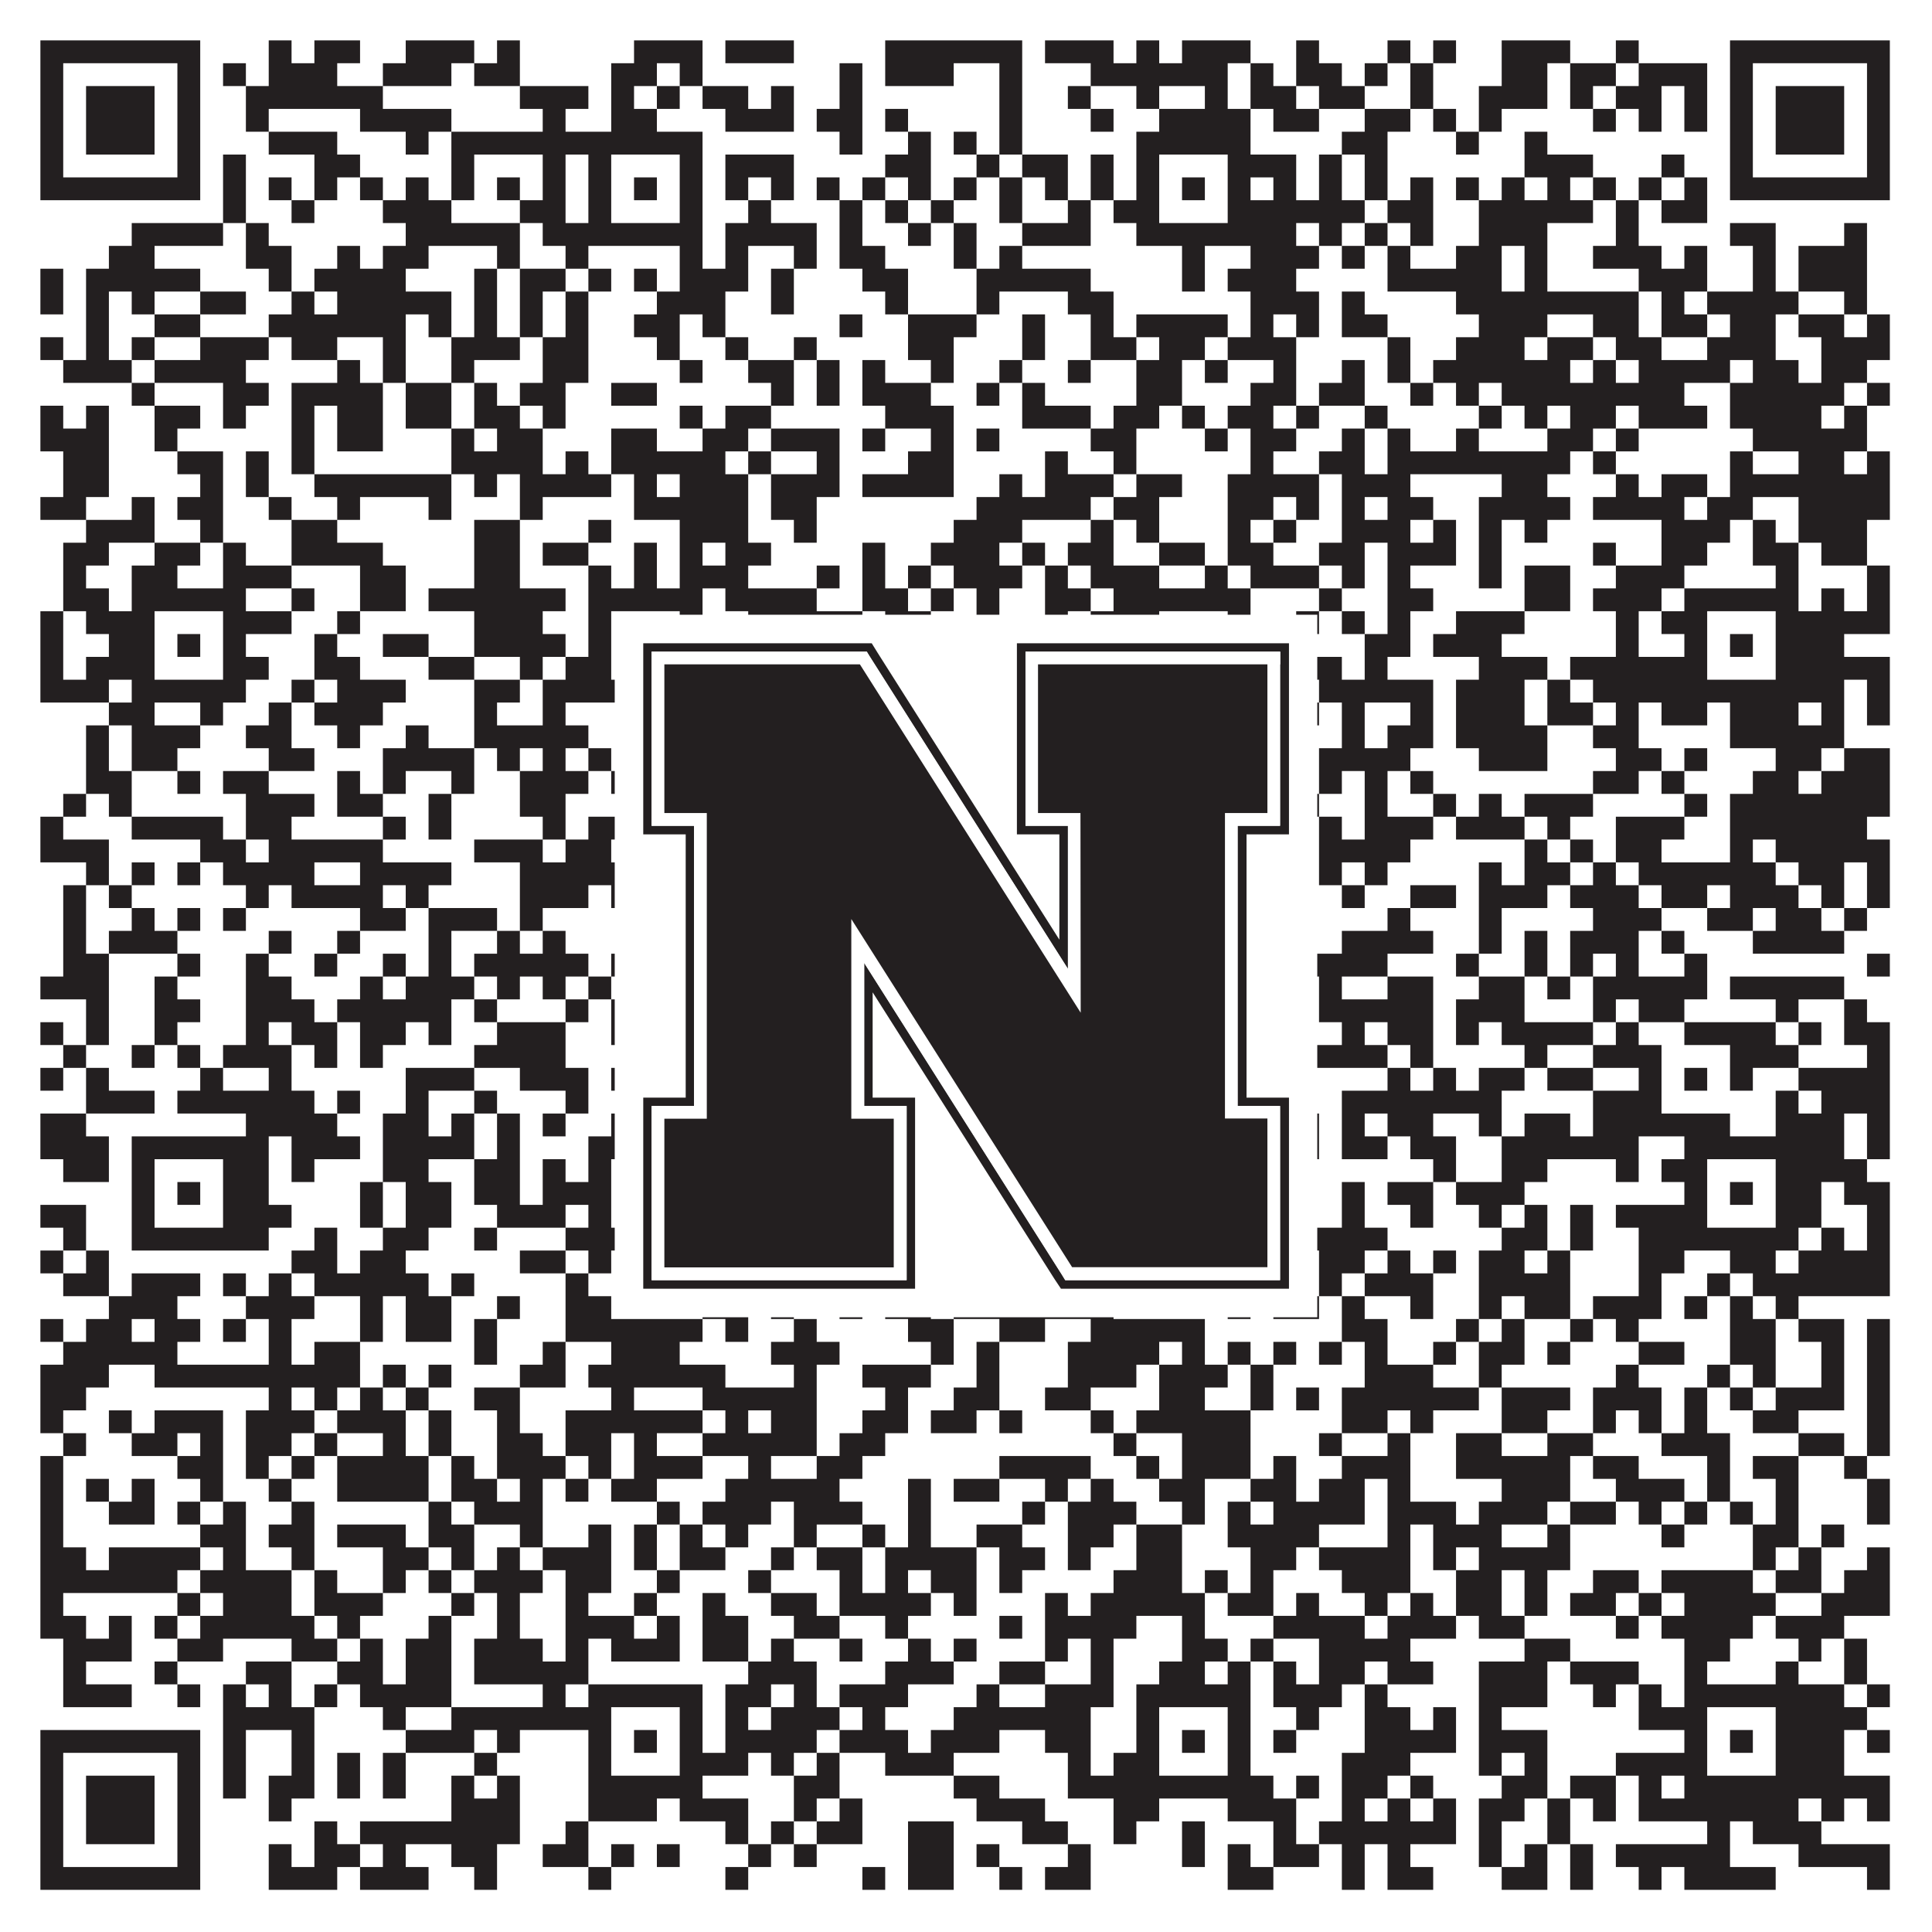 <?xml version="1.0"?>
<svg xmlns="http://www.w3.org/2000/svg" xmlns:xlink="http://www.w3.org/1999/xlink" version="1.1" width="1100px" height="1100px" viewBox="0 0 1100 1100"><rect x="0" y="0" width="1100" height="1100" fill="#ffffff" fill-opacity="1"/><path fill="#231f20" fill-opacity="1" d="M23,23L114,23L114,36L23,36ZM153,23L166,23L166,36L153,36ZM179,23L205,23L205,36L179,36ZM231,23L270,23L270,36L231,36ZM283,23L296,23L296,36L283,36ZM361,23L400,23L400,36L361,36ZM413,23L452,23L452,36L413,36ZM504,23L582,23L582,36L504,36ZM595,23L634,23L634,36L595,36ZM647,23L660,23L660,36L647,36ZM673,23L712,23L712,36L673,36ZM738,23L751,23L751,36L738,36ZM790,23L803,23L803,36L790,36ZM816,23L829,23L829,36L816,36ZM855,23L894,23L894,36L855,36ZM920,23L933,23L933,36L920,36ZM985,23L1076,23L1076,36L985,36ZM23,36L36,36L36,49L23,49ZM101,36L114,36L114,49L101,49ZM127,36L140,36L140,49L127,49ZM153,36L192,36L192,49L153,49ZM218,36L257,36L257,49L218,49ZM270,36L296,36L296,49L270,49ZM348,36L374,36L374,49L348,49ZM387,36L400,36L400,49L387,49ZM478,36L491,36L491,49L478,49ZM504,36L543,36L543,49L504,49ZM569,36L582,36L582,49L569,49ZM621,36L699,36L699,49L621,49ZM712,36L725,36L725,49L712,49ZM738,36L764,36L764,49L738,49ZM777,36L790,36L790,49L777,49ZM803,36L816,36L816,49L803,49ZM855,36L881,36L881,49L855,49ZM894,36L920,36L920,49L894,49ZM933,36L972,36L972,49L933,49ZM985,36L998,36L998,49L985,49ZM1063,36L1076,36L1076,49L1063,49ZM23,49L36,49L36,62L23,62ZM49,49L88,49L88,62L49,62ZM101,49L114,49L114,62L101,62ZM140,49L218,49L218,62L140,62ZM296,49L335,49L335,62L296,62ZM348,49L361,49L361,62L348,62ZM374,49L387,49L387,62L374,62ZM400,49L426,49L426,62L400,62ZM439,49L452,49L452,62L439,62ZM478,49L491,49L491,62L478,62ZM569,49L582,49L582,62L569,62ZM608,49L621,49L621,62L608,62ZM647,49L660,49L660,62L647,62ZM686,49L699,49L699,62L686,62ZM712,49L738,49L738,62L712,62ZM751,49L777,49L777,62L751,62ZM803,49L816,49L816,62L803,62ZM842,49L881,49L881,62L842,62ZM894,49L907,49L907,62L894,62ZM920,49L946,49L946,62L920,62ZM959,49L972,49L972,62L959,62ZM985,49L998,49L998,62L985,62ZM1011,49L1050,49L1050,62L1011,62ZM1063,49L1076,49L1076,62L1063,62ZM23,62L36,62L36,75L23,75ZM49,62L88,62L88,75L49,75ZM101,62L114,62L114,75L101,75ZM140,62L153,62L153,75L140,75ZM205,62L257,62L257,75L205,75ZM309,62L322,62L322,75L309,75ZM348,62L374,62L374,75L348,75ZM413,62L452,62L452,75L413,75ZM465,62L491,62L491,75L465,75ZM504,62L517,62L517,75L504,75ZM569,62L582,62L582,75L569,75ZM621,62L634,62L634,75L621,75ZM660,62L712,62L712,75L660,75ZM725,62L751,62L751,75L725,75ZM777,62L803,62L803,75L777,75ZM816,62L829,62L829,75L816,75ZM842,62L855,62L855,75L842,75ZM907,62L920,62L920,75L907,75ZM933,62L946,62L946,75L933,75ZM959,62L972,62L972,75L959,75ZM985,62L998,62L998,75L985,75ZM1011,62L1050,62L1050,75L1011,75ZM1063,62L1076,62L1076,75L1063,75ZM23,75L36,75L36,88L23,88ZM49,75L88,75L88,88L49,88ZM101,75L114,75L114,88L101,88ZM153,75L192,75L192,88L153,88ZM231,75L244,75L244,88L231,88ZM257,75L400,75L400,88L257,88ZM478,75L491,75L491,88L478,88ZM517,75L530,75L530,88L517,88ZM543,75L556,75L556,88L543,88ZM569,75L582,75L582,88L569,88ZM647,75L712,75L712,88L647,88ZM764,75L790,75L790,88L764,88ZM829,75L842,75L842,88L829,88ZM868,75L881,75L881,88L868,88ZM985,75L998,75L998,88L985,88ZM1011,75L1050,75L1050,88L1011,88ZM1063,75L1076,75L1076,88L1063,88ZM23,88L36,88L36,101L23,101ZM101,88L114,88L114,101L101,101ZM127,88L140,88L140,101L127,101ZM179,88L205,88L205,101L179,101ZM257,88L270,88L270,101L257,101ZM309,88L322,88L322,101L309,101ZM335,88L348,88L348,101L335,101ZM387,88L400,88L400,101L387,101ZM413,88L452,88L452,101L413,101ZM504,88L530,88L530,101L504,101ZM556,88L569,88L569,101L556,101ZM582,88L608,88L608,101L582,101ZM621,88L634,88L634,101L621,101ZM647,88L660,88L660,101L647,101ZM699,88L738,88L738,101L699,101ZM751,88L764,88L764,101L751,101ZM777,88L790,88L790,101L777,101ZM868,88L907,88L907,101L868,101ZM946,88L959,88L959,101L946,101ZM985,88L998,88L998,101L985,101ZM1063,88L1076,88L1076,101L1063,101ZM23,101L114,101L114,114L23,114ZM127,101L140,101L140,114L127,114ZM153,101L166,101L166,114L153,114ZM179,101L192,101L192,114L179,114ZM205,101L218,101L218,114L205,114ZM231,101L244,101L244,114L231,114ZM257,101L270,101L270,114L257,114ZM283,101L296,101L296,114L283,114ZM309,101L322,101L322,114L309,114ZM335,101L348,101L348,114L335,114ZM361,101L374,101L374,114L361,114ZM387,101L400,101L400,114L387,114ZM413,101L426,101L426,114L413,114ZM439,101L452,101L452,114L439,114ZM465,101L478,101L478,114L465,114ZM491,101L504,101L504,114L491,114ZM517,101L530,101L530,114L517,114ZM543,101L556,101L556,114L543,114ZM569,101L582,101L582,114L569,114ZM595,101L608,101L608,114L595,114ZM621,101L634,101L634,114L621,114ZM647,101L660,101L660,114L647,114ZM673,101L686,101L686,114L673,114ZM699,101L712,101L712,114L699,114ZM725,101L738,101L738,114L725,114ZM751,101L764,101L764,114L751,114ZM777,101L790,101L790,114L777,114ZM803,101L816,101L816,114L803,114ZM829,101L842,101L842,114L829,114ZM855,101L868,101L868,114L855,114ZM881,101L894,101L894,114L881,114ZM907,101L920,101L920,114L907,114ZM933,101L946,101L946,114L933,114ZM959,101L972,101L972,114L959,114ZM985,101L1076,101L1076,114L985,114ZM127,114L140,114L140,127L127,127ZM166,114L179,114L179,127L166,127ZM218,114L257,114L257,127L218,127ZM296,114L322,114L322,127L296,127ZM335,114L348,114L348,127L335,127ZM387,114L400,114L400,127L387,127ZM426,114L439,114L439,127L426,127ZM478,114L491,114L491,127L478,127ZM504,114L517,114L517,127L504,127ZM530,114L543,114L543,127L530,127ZM569,114L582,114L582,127L569,127ZM608,114L621,114L621,127L608,127ZM634,114L660,114L660,127L634,127ZM699,114L777,114L777,127L699,127ZM790,114L816,114L816,127L790,127ZM842,114L907,114L907,127L842,127ZM920,114L933,114L933,127L920,127ZM946,114L972,114L972,127L946,127ZM75,127L127,127L127,140L75,140ZM140,127L153,127L153,140L140,140ZM231,127L296,127L296,140L231,140ZM309,127L400,127L400,140L309,140ZM413,127L465,127L465,140L413,140ZM478,127L491,127L491,140L478,140ZM517,127L530,127L530,140L517,140ZM543,127L556,127L556,140L543,140ZM582,127L621,127L621,140L582,140ZM647,127L738,127L738,140L647,140ZM751,127L764,127L764,140L751,140ZM777,127L790,127L790,140L777,140ZM803,127L816,127L816,140L803,140ZM842,127L881,127L881,140L842,140ZM920,127L933,127L933,140L920,140ZM985,127L1011,127L1011,140L985,140ZM1050,127L1063,127L1063,140L1050,140ZM62,140L88,140L88,153L62,153ZM140,140L166,140L166,153L140,153ZM192,140L205,140L205,153L192,153ZM218,140L244,140L244,153L218,153ZM283,140L296,140L296,153L283,153ZM322,140L335,140L335,153L322,153ZM387,140L400,140L400,153L387,153ZM413,140L426,140L426,153L413,153ZM452,140L465,140L465,153L452,153ZM478,140L504,140L504,153L478,153ZM543,140L556,140L556,153L543,153ZM569,140L582,140L582,153L569,153ZM673,140L686,140L686,153L673,153ZM712,140L751,140L751,153L712,153ZM764,140L777,140L777,153L764,153ZM790,140L803,140L803,153L790,153ZM829,140L855,140L855,153L829,153ZM868,140L881,140L881,153L868,153ZM907,140L946,140L946,153L907,153ZM959,140L972,140L972,153L959,153ZM998,140L1011,140L1011,153L998,153ZM1024,140L1063,140L1063,153L1024,153ZM23,153L36,153L36,166L23,166ZM49,153L114,153L114,166L49,166ZM153,153L166,153L166,166L153,166ZM179,153L231,153L231,166L179,166ZM270,153L283,153L283,166L270,166ZM296,153L322,153L322,166L296,166ZM335,153L348,153L348,166L335,166ZM361,153L374,153L374,166L361,166ZM387,153L426,153L426,166L387,166ZM439,153L452,153L452,166L439,166ZM491,153L517,153L517,166L491,166ZM556,153L621,153L621,166L556,166ZM673,153L686,153L686,166L673,166ZM699,153L738,153L738,166L699,166ZM790,153L855,153L855,166L790,166ZM868,153L881,153L881,166L868,166ZM933,153L972,153L972,166L933,166ZM998,153L1011,153L1011,166L998,166ZM1024,153L1063,153L1063,166L1024,166ZM23,166L36,166L36,179L23,179ZM49,166L62,166L62,179L49,179ZM75,166L88,166L88,179L75,179ZM114,166L140,166L140,179L114,179ZM166,166L179,166L179,179L166,179ZM192,166L257,166L257,179L192,179ZM270,166L283,166L283,179L270,179ZM296,166L309,166L309,179L296,179ZM322,166L335,166L335,179L322,179ZM374,166L413,166L413,179L374,179ZM439,166L452,166L452,179L439,179ZM504,166L517,166L517,179L504,179ZM556,166L569,166L569,179L556,179ZM608,166L634,166L634,179L608,179ZM712,166L751,166L751,179L712,179ZM764,166L777,166L777,179L764,179ZM829,166L933,166L933,179L829,179ZM946,166L959,166L959,179L946,179ZM972,166L1024,166L1024,179L972,179ZM1050,166L1063,166L1063,179L1050,179ZM49,179L62,179L62,192L49,192ZM88,179L114,179L114,192L88,192ZM153,179L231,179L231,192L153,192ZM244,179L257,179L257,192L244,192ZM270,179L283,179L283,192L270,192ZM296,179L309,179L309,192L296,192ZM322,179L335,179L335,192L322,192ZM361,179L387,179L387,192L361,192ZM400,179L413,179L413,192L400,192ZM478,179L491,179L491,192L478,192ZM517,179L556,179L556,192L517,192ZM582,179L595,179L595,192L582,192ZM621,179L634,179L634,192L621,192ZM647,179L699,179L699,192L647,192ZM712,179L725,179L725,192L712,192ZM738,179L751,179L751,192L738,192ZM764,179L790,179L790,192L764,192ZM842,179L881,179L881,192L842,192ZM907,179L933,179L933,192L907,192ZM946,179L972,179L972,192L946,192ZM985,179L1011,179L1011,192L985,192ZM1024,179L1050,179L1050,192L1024,192ZM1063,179L1076,179L1076,192L1063,192ZM23,192L36,192L36,205L23,205ZM49,192L62,192L62,205L49,205ZM75,192L88,192L88,205L75,205ZM114,192L153,192L153,205L114,205ZM166,192L192,192L192,205L166,205ZM218,192L231,192L231,205L218,205ZM257,192L296,192L296,205L257,205ZM309,192L335,192L335,205L309,205ZM374,192L387,192L387,205L374,205ZM413,192L426,192L426,205L413,205ZM452,192L465,192L465,205L452,205ZM517,192L543,192L543,205L517,205ZM582,192L595,192L595,205L582,205ZM621,192L647,192L647,205L621,205ZM660,192L686,192L686,205L660,205ZM699,192L738,192L738,205L699,205ZM790,192L803,192L803,205L790,205ZM829,192L868,192L868,205L829,205ZM881,192L907,192L907,205L881,205ZM920,192L946,192L946,205L920,205ZM972,192L1011,192L1011,205L972,205ZM1037,192L1076,192L1076,205L1037,205ZM36,205L75,205L75,218L36,218ZM88,205L140,205L140,218L88,218ZM192,205L205,205L205,218L192,218ZM218,205L231,205L231,218L218,218ZM257,205L270,205L270,218L257,218ZM309,205L335,205L335,218L309,218ZM387,205L400,205L400,218L387,218ZM426,205L452,205L452,218L426,218ZM465,205L478,205L478,218L465,218ZM491,205L504,205L504,218L491,218ZM530,205L543,205L543,218L530,218ZM569,205L582,205L582,218L569,218ZM608,205L621,205L621,218L608,218ZM647,205L673,205L673,218L647,218ZM686,205L699,205L699,218L686,218ZM725,205L738,205L738,218L725,218ZM764,205L777,205L777,218L764,218ZM790,205L803,205L803,218L790,218ZM816,205L894,205L894,218L816,218ZM907,205L920,205L920,218L907,218ZM933,205L985,205L985,218L933,218ZM998,205L1024,205L1024,218L998,218ZM1037,205L1063,205L1063,218L1037,218ZM75,218L88,218L88,231L75,231ZM127,218L153,218L153,231L127,231ZM166,218L218,218L218,231L166,231ZM231,218L257,218L257,231L231,231ZM270,218L283,218L283,231L270,231ZM296,218L322,218L322,231L296,231ZM348,218L374,218L374,231L348,231ZM439,218L452,218L452,231L439,231ZM465,218L478,218L478,231L465,231ZM491,218L530,218L530,231L491,231ZM556,218L569,218L569,231L556,231ZM582,218L595,218L595,231L582,231ZM647,218L673,218L673,231L647,231ZM712,218L738,218L738,231L712,231ZM751,218L777,218L777,231L751,231ZM803,218L816,218L816,231L803,231ZM829,218L842,218L842,231L829,231ZM855,218L959,218L959,231L855,231ZM985,218L1050,218L1050,231L985,231ZM1063,218L1076,218L1076,231L1063,231ZM23,231L36,231L36,244L23,244ZM49,231L62,231L62,244L49,244ZM88,231L114,231L114,244L88,244ZM127,231L140,231L140,244L127,244ZM166,231L179,231L179,244L166,244ZM192,231L218,231L218,244L192,244ZM231,231L257,231L257,244L231,244ZM270,231L296,231L296,244L270,244ZM309,231L322,231L322,244L309,244ZM387,231L400,231L400,244L387,244ZM413,231L439,231L439,244L413,244ZM504,231L543,231L543,244L504,244ZM582,231L621,231L621,244L582,244ZM634,231L660,231L660,244L634,244ZM673,231L686,231L686,244L673,244ZM699,231L725,231L725,244L699,244ZM738,231L751,231L751,244L738,244ZM777,231L790,231L790,244L777,244ZM842,231L855,231L855,244L842,244ZM868,231L881,231L881,244L868,244ZM894,231L920,231L920,244L894,244ZM933,231L972,231L972,244L933,244ZM985,231L1037,231L1037,244L985,244ZM1050,231L1063,231L1063,244L1050,244ZM23,244L62,244L62,257L23,257ZM88,244L101,244L101,257L88,257ZM166,244L179,244L179,257L166,257ZM192,244L218,244L218,257L192,257ZM257,244L270,244L270,257L257,257ZM283,244L309,244L309,257L283,257ZM348,244L374,244L374,257L348,257ZM400,244L426,244L426,257L400,257ZM439,244L478,244L478,257L439,257ZM491,244L504,244L504,257L491,257ZM530,244L543,244L543,257L530,257ZM556,244L569,244L569,257L556,257ZM621,244L647,244L647,257L621,257ZM686,244L699,244L699,257L686,257ZM712,244L738,244L738,257L712,257ZM764,244L777,244L777,257L764,257ZM790,244L803,244L803,257L790,257ZM829,244L842,244L842,257L829,257ZM881,244L907,244L907,257L881,257ZM920,244L933,244L933,257L920,257ZM998,244L1063,244L1063,257L998,257ZM36,257L62,257L62,270L36,270ZM101,257L127,257L127,270L101,270ZM140,257L153,257L153,270L140,270ZM166,257L179,257L179,270L166,270ZM257,257L309,257L309,270L257,270ZM322,257L335,257L335,270L322,270ZM348,257L413,257L413,270L348,270ZM426,257L439,257L439,270L426,270ZM465,257L478,257L478,270L465,270ZM517,257L543,257L543,270L517,270ZM595,257L608,257L608,270L595,270ZM634,257L647,257L647,270L634,270ZM712,257L725,257L725,270L712,270ZM751,257L777,257L777,270L751,270ZM790,257L894,257L894,270L790,270ZM907,257L920,257L920,270L907,270ZM985,257L998,257L998,270L985,270ZM1024,257L1050,257L1050,270L1024,270ZM1063,257L1076,257L1076,270L1063,270ZM36,270L62,270L62,283L36,283ZM114,270L127,270L127,283L114,283ZM140,270L153,270L153,283L140,283ZM179,270L257,270L257,283L179,283ZM270,270L283,270L283,283L270,283ZM296,270L348,270L348,283L296,283ZM361,270L374,270L374,283L361,283ZM387,270L426,270L426,283L387,283ZM439,270L478,270L478,283L439,283ZM491,270L543,270L543,283L491,283ZM569,270L582,270L582,283L569,283ZM595,270L634,270L634,283L595,283ZM647,270L673,270L673,283L647,283ZM699,270L751,270L751,283L699,283ZM764,270L803,270L803,283L764,283ZM855,270L881,270L881,283L855,283ZM920,270L933,270L933,283L920,283ZM946,270L972,270L972,283L946,283ZM985,270L1076,270L1076,283L985,283ZM23,283L49,283L49,296L23,296ZM75,283L88,283L88,296L75,296ZM101,283L127,283L127,296L101,296ZM153,283L166,283L166,296L153,296ZM192,283L205,283L205,296L192,296ZM244,283L257,283L257,296L244,296ZM296,283L309,283L309,296L296,296ZM361,283L426,283L426,296L361,296ZM439,283L465,283L465,296L439,296ZM556,283L621,283L621,296L556,296ZM634,283L660,283L660,296L634,296ZM699,283L725,283L725,296L699,296ZM738,283L751,283L751,296L738,296ZM764,283L777,283L777,296L764,296ZM790,283L816,283L816,296L790,296ZM842,283L894,283L894,296L842,296ZM907,283L959,283L959,296L907,296ZM972,283L998,283L998,296L972,296ZM1024,283L1076,283L1076,296L1024,296ZM49,296L88,296L88,309L49,309ZM114,296L127,296L127,309L114,309ZM166,296L192,296L192,309L166,309ZM270,296L296,296L296,309L270,309ZM335,296L348,296L348,309L335,309ZM387,296L426,296L426,309L387,309ZM452,296L465,296L465,309L452,309ZM543,296L582,296L582,309L543,309ZM621,296L634,296L634,309L621,309ZM647,296L660,296L660,309L647,309ZM699,296L712,296L712,309L699,309ZM725,296L738,296L738,309L725,309ZM764,296L803,296L803,309L764,309ZM816,296L829,296L829,309L816,309ZM842,296L855,296L855,309L842,309ZM868,296L881,296L881,309L868,309ZM946,296L985,296L985,309L946,309ZM998,296L1011,296L1011,309L998,309ZM1024,296L1063,296L1063,309L1024,309ZM36,309L62,309L62,322L36,322ZM88,309L114,309L114,322L88,322ZM127,309L140,309L140,322L127,322ZM166,309L218,309L218,322L166,322ZM270,309L296,309L296,322L270,322ZM309,309L335,309L335,322L309,322ZM361,309L374,309L374,322L361,322ZM387,309L400,309L400,322L387,322ZM413,309L439,309L439,322L413,322ZM491,309L504,309L504,322L491,322ZM530,309L569,309L569,322L530,322ZM582,309L595,309L595,322L582,322ZM608,309L634,309L634,322L608,322ZM660,309L686,309L686,322L660,322ZM699,309L725,309L725,322L699,322ZM751,309L777,309L777,322L751,322ZM790,309L829,309L829,322L790,322ZM842,309L855,309L855,322L842,322ZM907,309L920,309L920,322L907,322ZM946,309L972,309L972,322L946,322ZM998,309L1024,309L1024,322L998,322ZM1037,309L1063,309L1063,322L1037,322ZM36,322L49,322L49,335L36,335ZM75,322L101,322L101,335L75,335ZM127,322L166,322L166,335L127,335ZM205,322L231,322L231,335L205,335ZM270,322L296,322L296,335L270,335ZM335,322L348,322L348,335L335,335ZM361,322L374,322L374,335L361,335ZM387,322L426,322L426,335L387,335ZM465,322L478,322L478,335L465,335ZM491,322L504,322L504,335L491,335ZM517,322L530,322L530,335L517,335ZM543,322L582,322L582,335L543,335ZM595,322L608,322L608,335L595,335ZM621,322L660,322L660,335L621,335ZM686,322L699,322L699,335L686,335ZM712,322L751,322L751,335L712,335ZM764,322L777,322L777,335L764,335ZM790,322L803,322L803,335L790,335ZM842,322L855,322L855,335L842,335ZM868,322L894,322L894,335L868,335ZM920,322L959,322L959,335L920,335ZM1011,322L1024,322L1024,335L1011,335ZM1063,322L1076,322L1076,335L1063,335ZM36,335L62,335L62,348L36,348ZM75,335L140,335L140,348L75,348ZM166,335L179,335L179,348L166,348ZM205,335L231,335L231,348L205,348ZM244,335L322,335L322,348L244,348ZM335,335L400,335L400,348L335,348ZM413,335L465,335L465,348L413,348ZM491,335L517,335L517,348L491,348ZM530,335L543,335L543,348L530,348ZM556,335L569,335L569,348L556,348ZM595,335L621,335L621,348L595,348ZM634,335L712,335L712,348L634,348ZM751,335L764,335L764,348L751,348ZM790,335L816,335L816,348L790,348ZM868,335L894,335L894,348L868,348ZM907,335L946,335L946,348L907,348ZM959,335L1024,335L1024,348L959,348ZM1037,335L1050,335L1050,348L1037,348ZM1063,335L1076,335L1076,348L1063,348ZM23,348L36,348L36,361L23,361ZM49,348L88,348L88,361L49,361ZM127,348L166,348L166,361L127,361ZM192,348L205,348L205,361L192,361ZM270,348L309,348L309,361L270,361ZM335,348L348,348L348,361L335,361ZM387,348L400,348L400,361L387,361ZM426,348L491,348L491,361L426,361ZM504,348L530,348L530,361L504,361ZM556,348L569,348L569,361L556,361ZM595,348L608,348L608,361L595,361ZM621,348L660,348L660,361L621,361ZM699,348L712,348L712,361L699,361ZM738,348L751,348L751,361L738,361ZM764,348L777,348L777,361L764,361ZM790,348L803,348L803,361L790,361ZM829,348L868,348L868,361L829,361ZM920,348L933,348L933,361L920,361ZM946,348L972,348L972,361L946,361ZM1011,348L1076,348L1076,361L1011,361ZM23,361L36,361L36,374L23,374ZM62,361L88,361L88,374L62,374ZM101,361L114,361L114,374L101,374ZM127,361L140,361L140,374L127,374ZM179,361L192,361L192,374L179,374ZM218,361L244,361L244,374L218,374ZM270,361L322,361L322,374L270,374ZM335,361L348,361L348,374L335,374ZM361,361L374,361L374,374L361,374ZM387,361L413,361L413,374L387,374ZM452,361L478,361L478,374L452,374ZM504,361L517,361L517,374L504,374ZM530,361L543,361L543,374L530,374ZM569,361L582,361L582,374L569,374ZM621,361L660,361L660,374L621,374ZM673,361L686,361L686,374L673,374ZM699,361L738,361L738,374L699,374ZM777,361L803,361L803,374L777,374ZM816,361L855,361L855,374L816,374ZM920,361L933,361L933,374L920,374ZM959,361L972,361L972,374L959,374ZM985,361L998,361L998,374L985,374ZM1011,361L1050,361L1050,374L1011,374ZM23,374L36,374L36,387L23,387ZM49,374L88,374L88,387L49,387ZM127,374L153,374L153,387L127,387ZM179,374L205,374L205,387L179,387ZM244,374L270,374L270,387L244,387ZM296,374L309,374L309,387L296,387ZM322,374L348,374L348,387L322,387ZM387,374L478,374L478,387L387,387ZM491,374L504,374L504,387L491,387ZM556,374L569,374L569,387L556,387ZM595,374L608,374L608,387L595,387ZM634,374L660,374L660,387L634,387ZM699,374L725,374L725,387L699,387ZM738,374L764,374L764,387L738,387ZM777,374L790,374L790,387L777,387ZM842,374L881,374L881,387L842,387ZM894,374L972,374L972,387L894,387ZM1011,374L1076,374L1076,387L1011,387ZM23,387L62,387L62,400L23,400ZM75,387L140,387L140,400L75,400ZM166,387L179,387L179,400L166,400ZM192,387L231,387L231,400L192,400ZM270,387L296,387L296,400L270,400ZM309,387L400,387L400,400L309,400ZM426,387L439,387L439,400L426,400ZM465,387L478,387L478,400L465,400ZM504,387L517,387L517,400L504,400ZM543,387L582,387L582,400L543,400ZM595,387L738,387L738,400L595,400ZM751,387L816,387L816,400L751,400ZM829,387L868,387L868,400L829,400ZM881,387L894,387L894,400L881,400ZM907,387L1050,387L1050,400L907,400ZM1063,387L1076,387L1076,400L1063,400ZM62,400L88,400L88,413L62,413ZM114,400L127,400L127,413L114,413ZM153,400L166,400L166,413L153,413ZM179,400L218,400L218,413L179,413ZM270,400L283,400L283,413L270,413ZM309,400L322,400L322,413L309,413ZM374,400L387,400L387,413L374,413ZM413,400L426,400L426,413L413,413ZM452,400L465,400L465,413L452,413ZM504,400L517,400L517,413L504,413ZM530,400L556,400L556,413L530,413ZM569,400L595,400L595,413L569,413ZM608,400L647,400L647,413L608,413ZM660,400L673,400L673,413L660,413ZM686,400L699,400L699,413L686,413ZM712,400L725,400L725,413L712,413ZM738,400L751,400L751,413L738,413ZM764,400L777,400L777,413L764,413ZM803,400L816,400L816,413L803,413ZM829,400L868,400L868,413L829,413ZM881,400L907,400L907,413L881,413ZM920,400L933,400L933,413L920,413ZM946,400L972,400L972,413L946,413ZM985,400L1024,400L1024,413L985,413ZM1037,400L1050,400L1050,413L1037,413ZM1063,400L1076,400L1076,413L1063,413ZM49,413L62,413L62,426L49,426ZM75,413L114,413L114,426L75,426ZM140,413L166,413L166,426L140,426ZM192,413L205,413L205,426L192,426ZM231,413L244,413L244,426L231,426ZM270,413L335,413L335,426L270,426ZM374,413L413,413L413,426L374,426ZM426,413L517,413L517,426L426,426ZM543,413L569,413L569,426L543,426ZM595,413L621,413L621,426L595,426ZM673,413L712,413L712,426L673,426ZM764,413L777,413L777,426L764,426ZM790,413L816,413L816,426L790,426ZM829,413L881,413L881,426L829,426ZM907,413L933,413L933,426L907,426ZM985,413L1050,413L1050,426L985,426ZM49,426L62,426L62,439L49,439ZM75,426L101,426L101,439L75,439ZM153,426L179,426L179,439L153,439ZM218,426L270,426L270,439L218,439ZM283,426L296,426L296,439L283,439ZM309,426L322,426L322,439L309,439ZM335,426L348,426L348,439L335,439ZM361,426L400,426L400,439L361,439ZM426,426L452,426L452,439L426,439ZM465,426L478,426L478,439L465,439ZM530,426L543,426L543,439L530,439ZM556,426L569,426L569,439L556,439ZM582,426L595,426L595,439L582,439ZM608,426L647,426L647,439L608,439ZM686,426L699,426L699,439L686,439ZM712,426L738,426L738,439L712,439ZM751,426L803,426L803,439L751,439ZM842,426L881,426L881,439L842,439ZM920,426L946,426L946,439L920,439ZM959,426L972,426L972,439L959,439ZM1011,426L1037,426L1037,439L1011,439ZM1050,426L1076,426L1076,439L1050,439ZM49,439L75,439L75,452L49,452ZM101,439L114,439L114,452L101,452ZM127,439L153,439L153,452L127,452ZM192,439L205,439L205,452L192,452ZM218,439L231,439L231,452L218,452ZM257,439L270,439L270,452L257,452ZM296,439L335,439L335,452L296,452ZM348,439L387,439L387,452L348,452ZM400,439L413,439L413,452L400,452ZM426,439L439,439L439,452L426,452ZM517,439L530,439L530,452L517,452ZM556,439L569,439L569,452L556,452ZM582,439L608,439L608,452L582,452ZM634,439L699,439L699,452L634,452ZM712,439L725,439L725,452L712,452ZM751,439L764,439L764,452L751,452ZM777,439L790,439L790,452L777,452ZM803,439L816,439L816,452L803,452ZM907,439L933,439L933,452L907,452ZM946,439L959,439L959,452L946,452ZM998,439L1024,439L1024,452L998,452ZM1037,439L1076,439L1076,452L1037,452ZM36,452L49,452L49,465L36,465ZM62,452L75,452L75,465L62,465ZM140,452L179,452L179,465L140,465ZM192,452L218,452L218,465L192,465ZM244,452L257,452L257,465L244,465ZM296,452L322,452L322,465L296,465ZM387,452L400,452L400,465L387,465ZM413,452L426,452L426,465L413,465ZM504,452L517,452L517,465L504,465ZM530,452L543,452L543,465L530,465ZM569,452L595,452L595,465L569,465ZM621,452L660,452L660,465L621,465ZM686,452L725,452L725,465L686,465ZM738,452L751,452L751,465L738,465ZM777,452L790,452L790,465L777,465ZM816,452L829,452L829,465L816,465ZM842,452L855,452L855,465L842,465ZM868,452L907,452L907,465L868,465ZM959,452L972,452L972,465L959,465ZM985,452L1076,452L1076,465L985,465ZM23,465L36,465L36,478L23,478ZM75,465L127,465L127,478L75,478ZM140,465L166,465L166,478L140,478ZM218,465L231,465L231,478L218,478ZM244,465L257,465L257,478L244,478ZM309,465L322,465L322,478L309,478ZM335,465L361,465L361,478L335,478ZM374,465L413,465L413,478L374,478ZM452,465L595,465L595,478L452,478ZM621,465L647,465L647,478L621,478ZM660,465L699,465L699,478L660,478ZM751,465L764,465L764,478L751,478ZM777,465L816,465L816,478L777,478ZM829,465L868,465L868,478L829,478ZM881,465L894,465L894,478L881,478ZM920,465L959,465L959,478L920,478ZM985,465L1063,465L1063,478L985,478ZM23,478L62,478L62,491L23,491ZM114,478L140,478L140,491L114,491ZM153,478L218,478L218,491L153,491ZM270,478L309,478L309,491L270,491ZM322,478L348,478L348,491L322,491ZM361,478L387,478L387,491L361,491ZM400,478L439,478L439,491L400,491ZM478,478L491,478L491,491L478,491ZM517,478L543,478L543,491L517,491ZM556,478L582,478L582,491L556,491ZM595,478L647,478L647,491L595,491ZM660,478L699,478L699,491L660,491ZM712,478L725,478L725,491L712,491ZM751,478L803,478L803,491L751,491ZM868,478L881,478L881,491L868,491ZM894,478L907,478L907,491L894,491ZM920,478L946,478L946,491L920,491ZM985,478L998,478L998,491L985,491ZM1011,478L1076,478L1076,491L1011,491ZM49,491L62,491L62,504L49,504ZM75,491L88,491L88,504L75,504ZM101,491L114,491L114,504L101,504ZM127,491L179,491L179,504L127,504ZM205,491L257,491L257,504L205,504ZM296,491L374,491L374,504L296,504ZM387,491L413,491L413,504L387,504ZM426,491L452,491L452,504L426,504ZM478,491L504,491L504,504L478,504ZM517,491L582,491L582,504L517,504ZM595,491L621,491L621,504L595,504ZM634,491L647,491L647,504L634,504ZM660,491L699,491L699,504L660,504ZM712,491L725,491L725,504L712,504ZM751,491L764,491L764,504L751,504ZM777,491L790,491L790,504L777,504ZM842,491L855,491L855,504L842,504ZM868,491L894,491L894,504L868,504ZM907,491L920,491L920,504L907,504ZM933,491L1011,491L1011,504L933,504ZM1024,491L1050,491L1050,504L1024,504ZM1063,491L1076,491L1076,504L1063,504ZM36,504L49,504L49,517L36,517ZM62,504L75,504L75,517L62,517ZM140,504L153,504L153,517L140,517ZM166,504L218,504L218,517L166,517ZM231,504L244,504L244,517L231,517ZM296,504L335,504L335,517L296,517ZM348,504L361,504L361,517L348,517ZM400,504L413,504L413,517L400,517ZM439,504L452,504L452,517L439,517ZM504,504L517,504L517,517L504,517ZM543,504L569,504L569,517L543,517ZM582,504L621,504L621,517L582,517ZM634,504L647,504L647,517L634,517ZM660,504L673,504L673,517L660,517ZM712,504L725,504L725,517L712,517ZM764,504L777,504L777,517L764,517ZM803,504L829,504L829,517L803,517ZM842,504L881,504L881,517L842,517ZM894,504L933,504L933,517L894,517ZM946,504L972,504L972,517L946,517ZM985,504L1024,504L1024,517L985,517ZM1037,504L1050,504L1050,517L1037,517ZM1063,504L1076,504L1076,517L1063,517ZM36,517L49,517L49,530L36,530ZM75,517L88,517L88,530L75,530ZM101,517L114,517L114,530L101,530ZM127,517L140,517L140,530L127,530ZM205,517L231,517L231,530L205,530ZM244,517L283,517L283,530L244,530ZM296,517L309,517L309,530L296,530ZM374,517L400,517L400,530L374,530ZM439,517L465,517L465,530L439,530ZM491,517L504,517L504,530L491,530ZM556,517L569,517L569,530L556,530ZM582,517L621,517L621,530L582,530ZM647,517L660,517L660,530L647,530ZM673,517L686,517L686,530L673,530ZM712,517L725,517L725,530L712,530ZM790,517L803,517L803,530L790,530ZM842,517L855,517L855,530L842,530ZM907,517L946,517L946,530L907,530ZM972,517L998,517L998,530L972,530ZM1011,517L1037,517L1037,530L1011,530ZM1050,517L1063,517L1063,530L1050,530ZM36,530L49,530L49,543L36,543ZM62,530L101,530L101,543L62,543ZM153,530L166,530L166,543L153,543ZM192,530L205,530L205,543L192,543ZM244,530L257,530L257,543L244,543ZM283,530L296,530L296,543L283,543ZM309,530L322,530L322,543L309,543ZM413,530L452,530L452,543L413,543ZM478,530L543,530L543,543L478,543ZM569,530L582,530L582,543L569,543ZM595,530L608,530L608,543L595,543ZM634,530L660,530L660,543L634,543ZM686,530L738,530L738,543L686,543ZM764,530L816,530L816,543L764,543ZM842,530L855,530L855,543L842,543ZM868,530L881,530L881,543L868,543ZM894,530L933,530L933,543L894,543ZM946,530L959,530L959,543L946,543ZM998,530L1050,530L1050,543L998,543ZM36,543L62,543L62,556L36,556ZM101,543L114,543L114,556L101,556ZM140,543L153,543L153,556L140,556ZM179,543L192,543L192,556L179,556ZM218,543L231,543L231,556L218,556ZM244,543L257,543L257,556L244,556ZM270,543L335,543L335,556L270,556ZM348,543L374,543L374,556L348,556ZM387,543L400,543L400,556L387,556ZM426,543L452,543L452,556L426,556ZM517,543L569,543L569,556L517,556ZM582,543L699,543L699,556L582,556ZM712,543L725,543L725,556L712,556ZM738,543L790,543L790,556L738,556ZM829,543L842,543L842,556L829,556ZM868,543L881,543L881,556L868,556ZM894,543L907,543L907,556L894,556ZM920,543L933,543L933,556L920,556ZM959,543L972,543L972,556L959,556ZM1063,543L1076,543L1076,556L1063,556ZM23,556L62,556L62,569L23,569ZM88,556L101,556L101,569L88,569ZM140,556L166,556L166,569L140,569ZM205,556L218,556L218,569L205,569ZM231,556L270,556L270,569L231,569ZM283,556L296,556L296,569L283,569ZM309,556L322,556L322,569L309,569ZM335,556L348,556L348,569L335,569ZM374,556L400,556L400,569L374,569ZM413,556L426,556L426,569L413,569ZM439,556L465,556L465,569L439,569ZM504,556L517,556L517,569L504,569ZM543,556L556,556L556,569L543,569ZM595,556L647,556L647,569L595,569ZM660,556L712,556L712,569L660,569ZM725,556L738,556L738,569L725,569ZM751,556L764,556L764,569L751,569ZM790,556L816,556L816,569L790,569ZM842,556L868,556L868,569L842,569ZM881,556L894,556L894,569L881,569ZM907,556L972,556L972,569L907,569ZM985,556L1050,556L1050,569L985,569ZM49,569L62,569L62,582L49,582ZM88,569L114,569L114,582L88,582ZM140,569L179,569L179,582L140,582ZM192,569L257,569L257,582L192,582ZM270,569L283,569L283,582L270,582ZM322,569L335,569L335,582L322,582ZM348,569L361,569L361,582L348,582ZM387,569L439,569L439,582L387,582ZM465,569L478,569L478,582L465,582ZM504,569L517,569L517,582L504,582ZM530,569L595,569L595,582L530,582ZM608,569L634,569L634,582L608,582ZM673,569L686,569L686,582L673,582ZM712,569L738,569L738,582L712,582ZM751,569L816,569L816,582L751,582ZM829,569L868,569L868,582L829,582ZM907,569L920,569L920,582L907,582ZM933,569L959,569L959,582L933,582ZM1011,569L1024,569L1024,582L1011,582ZM1050,569L1063,569L1063,582L1050,582ZM23,582L36,582L36,595L23,595ZM49,582L62,582L62,595L49,595ZM88,582L101,582L101,595L88,595ZM140,582L153,582L153,595L140,595ZM166,582L192,582L192,595L166,595ZM205,582L231,582L231,595L205,595ZM244,582L257,582L257,595L244,595ZM283,582L322,582L322,595L283,595ZM348,582L361,582L361,595L348,595ZM413,582L465,582L465,595L413,595ZM478,582L556,582L556,595L478,595ZM608,582L647,582L647,595L608,595ZM660,582L673,582L673,595L660,595ZM699,582L738,582L738,595L699,595ZM764,582L777,582L777,595L764,595ZM790,582L816,582L816,595L790,595ZM829,582L842,582L842,595L829,595ZM855,582L907,582L907,595L855,595ZM920,582L933,582L933,595L920,595ZM959,582L1011,582L1011,595L959,595ZM1024,582L1037,582L1037,595L1024,595ZM1050,582L1076,582L1076,595L1050,595ZM36,595L49,595L49,608L36,608ZM75,595L88,595L88,608L75,608ZM101,595L114,595L114,608L101,608ZM127,595L166,595L166,608L127,608ZM179,595L192,595L192,608L179,608ZM205,595L218,595L218,608L205,608ZM270,595L322,595L322,608L270,608ZM361,595L374,595L374,608L361,608ZM400,595L439,595L439,608L400,608ZM504,595L543,595L543,608L504,608ZM582,595L634,595L634,608L582,608ZM660,595L673,595L673,608L660,608ZM686,595L699,595L699,608L686,608ZM738,595L790,595L790,608L738,608ZM803,595L816,595L816,608L803,608ZM868,595L881,595L881,608L868,608ZM907,595L946,595L946,608L907,608ZM985,595L1024,595L1024,608L985,608ZM1063,595L1076,595L1076,608L1063,608ZM23,608L36,608L36,621L23,621ZM49,608L62,608L62,621L49,621ZM114,608L127,608L127,621L114,621ZM153,608L166,608L166,621L153,621ZM231,608L270,608L270,621L231,621ZM296,608L335,608L335,621L296,621ZM348,608L387,608L387,621L348,621ZM413,608L426,608L426,621L413,621ZM452,608L478,608L478,621L452,621ZM491,608L504,608L504,621L491,621ZM517,608L530,608L530,621L517,621ZM543,608L556,608L556,621L543,621ZM582,608L608,608L608,621L582,621ZM621,608L673,608L673,621L621,621ZM699,608L712,608L712,621L699,621ZM725,608L738,608L738,621L725,621ZM790,608L803,608L803,621L790,621ZM816,608L829,608L829,621L816,621ZM842,608L868,608L868,621L842,621ZM881,608L907,608L907,621L881,621ZM933,608L946,608L946,621L933,621ZM959,608L972,608L972,621L959,621ZM985,608L998,608L998,621L985,621ZM1024,608L1076,608L1076,621L1024,621ZM49,621L88,621L88,634L49,634ZM101,621L179,621L179,634L101,634ZM192,621L205,621L205,634L192,634ZM231,621L244,621L244,634L231,634ZM270,621L283,621L283,634L270,634ZM322,621L335,621L335,634L322,634ZM361,621L374,621L374,634L361,634ZM387,621L426,621L426,634L387,634ZM439,621L465,621L465,634L439,634ZM504,621L517,621L517,634L504,634ZM530,621L556,621L556,634L530,634ZM582,621L608,621L608,634L582,634ZM621,621L634,621L634,634L621,634ZM673,621L699,621L699,634L673,634ZM712,621L738,621L738,634L712,634ZM764,621L855,621L855,634L764,634ZM907,621L946,621L946,634L907,634ZM1011,621L1024,621L1024,634L1011,634ZM1037,621L1076,621L1076,634L1037,634ZM23,634L49,634L49,647L23,647ZM140,634L192,634L192,647L140,647ZM218,634L244,634L244,647L218,647ZM257,634L270,634L270,647L257,647ZM283,634L296,634L296,647L283,647ZM309,634L322,634L322,647L309,647ZM348,634L387,634L387,647L348,647ZM426,634L452,634L452,647L426,647ZM465,634L517,634L517,647L465,647ZM543,634L556,634L556,647L543,647ZM582,634L595,634L595,647L582,647ZM634,634L647,634L647,647L634,647ZM686,634L699,634L699,647L686,647ZM712,634L725,634L725,647L712,647ZM738,634L751,634L751,647L738,647ZM764,634L777,634L777,647L764,647ZM790,634L816,634L816,647L790,647ZM842,634L855,634L855,647L842,647ZM868,634L894,634L894,647L868,647ZM907,634L985,634L985,647L907,647ZM1011,634L1050,634L1050,647L1011,647ZM1063,634L1076,634L1076,647L1063,647ZM23,647L62,647L62,660L23,660ZM75,647L153,647L153,660L75,660ZM166,647L205,647L205,660L166,660ZM218,647L270,647L270,660L218,660ZM283,647L296,647L296,660L283,660ZM335,647L413,647L413,660L335,660ZM426,647L452,647L452,660L426,660ZM465,647L504,647L504,660L465,660ZM517,647L569,647L569,660L517,660ZM582,647L608,647L608,660L582,660ZM647,647L712,647L712,660L647,660ZM725,647L751,647L751,660L725,660ZM764,647L790,647L790,660L764,660ZM803,647L829,647L829,660L803,660ZM855,647L933,647L933,660L855,660ZM959,647L1050,647L1050,660L959,660ZM1063,647L1076,647L1076,660L1063,660ZM36,660L62,660L62,673L36,673ZM75,660L88,660L88,673L75,673ZM127,660L153,660L153,673L127,673ZM166,660L179,660L179,673L166,673ZM218,660L244,660L244,673L218,673ZM270,660L296,660L296,673L270,673ZM309,660L322,660L322,673L309,673ZM335,660L348,660L348,673L335,673ZM387,660L413,660L413,673L387,673ZM439,660L504,660L504,673L439,673ZM517,660L556,660L556,673L517,673ZM569,660L608,660L608,673L569,673ZM621,660L660,660L660,673L621,673ZM699,660L712,660L712,673L699,673ZM816,660L829,660L829,673L816,673ZM855,660L881,660L881,673L855,673ZM920,660L933,660L933,673L920,673ZM946,660L972,660L972,673L946,673ZM1011,660L1063,660L1063,673L1011,673ZM75,673L88,673L88,686L75,686ZM101,673L114,673L114,686L101,686ZM127,673L153,673L153,686L127,686ZM205,673L218,673L218,686L205,686ZM231,673L257,673L257,686L231,686ZM270,673L296,673L296,686L270,686ZM309,673L348,673L348,686L309,686ZM361,673L374,673L374,686L361,686ZM387,673L400,673L400,686L387,686ZM426,673L439,673L439,686L426,686ZM452,673L504,673L504,686L452,686ZM543,673L556,673L556,686L543,686ZM582,673L595,673L595,686L582,686ZM621,673L660,673L660,686L621,686ZM673,673L686,673L686,686L673,686ZM699,673L725,673L725,686L699,686ZM764,673L777,673L777,686L764,686ZM790,673L816,673L816,686L790,686ZM829,673L868,673L868,686L829,686ZM959,673L972,673L972,686L959,686ZM985,673L998,673L998,686L985,686ZM1011,673L1037,673L1037,686L1011,686ZM1050,673L1076,673L1076,686L1050,686ZM23,686L49,686L49,699L23,699ZM75,686L88,686L88,699L75,699ZM127,686L166,686L166,699L127,699ZM205,686L218,686L218,699L205,699ZM231,686L257,686L257,699L231,699ZM283,686L322,686L322,699L283,699ZM335,686L348,686L348,699L335,699ZM387,686L491,686L491,699L387,699ZM517,686L530,686L530,699L517,699ZM543,686L621,686L621,699L543,699ZM634,686L660,686L660,699L634,699ZM699,686L712,686L712,699L699,699ZM725,686L738,686L738,699L725,699ZM764,686L777,686L777,699L764,699ZM803,686L816,686L816,699L803,699ZM842,686L855,686L855,699L842,699ZM868,686L881,686L881,699L868,699ZM894,686L907,686L907,699L894,699ZM920,686L972,686L972,699L920,699ZM1011,686L1037,686L1037,699L1011,699ZM1063,686L1076,686L1076,699L1063,699ZM36,699L49,699L49,712L36,712ZM75,699L153,699L153,712L75,712ZM179,699L192,699L192,712L179,712ZM218,699L244,699L244,712L218,712ZM270,699L283,699L283,712L270,712ZM322,699L426,699L426,712L322,712ZM452,699L478,699L478,712L452,712ZM491,699L517,699L517,712L491,712ZM530,699L569,699L569,712L530,712ZM582,699L595,699L595,712L582,712ZM608,699L621,699L621,712L608,712ZM647,699L790,699L790,712L647,712ZM855,699L881,699L881,712L855,712ZM894,699L907,699L907,712L894,712ZM933,699L1024,699L1024,712L933,712ZM1037,699L1050,699L1050,712L1037,712ZM1063,699L1076,699L1076,712L1063,712ZM23,712L36,712L36,725L23,725ZM49,712L62,712L62,725L49,725ZM166,712L192,712L192,725L166,725ZM205,712L231,712L231,725L205,725ZM296,712L322,712L322,725L296,725ZM335,712L348,712L348,725L335,725ZM387,712L400,712L400,725L387,725ZM452,712L465,712L465,725L452,725ZM478,712L504,712L504,725L478,725ZM517,712L530,712L530,725L517,725ZM582,712L595,712L595,725L582,725ZM621,712L699,712L699,725L621,725ZM712,712L738,712L738,725L712,725ZM751,712L777,712L777,725L751,725ZM790,712L803,712L803,725L790,725ZM816,712L829,712L829,725L816,725ZM842,712L868,712L868,725L842,725ZM881,712L894,712L894,725L881,725ZM933,712L959,712L959,725L933,725ZM985,712L1011,712L1011,725L985,725ZM1024,712L1076,712L1076,725L1024,725ZM36,725L62,725L62,738L36,738ZM75,725L114,725L114,738L75,738ZM127,725L140,725L140,738L127,738ZM153,725L166,725L166,738L153,738ZM179,725L244,725L244,738L179,738ZM257,725L270,725L270,738L257,738ZM322,725L335,725L335,738L322,738ZM361,725L374,725L374,738L361,738ZM387,725L400,725L400,738L387,738ZM413,725L439,725L439,738L413,738ZM452,725L465,725L465,738L452,738ZM491,725L517,725L517,738L491,738ZM543,725L582,725L582,738L543,738ZM608,725L634,725L634,738L608,738ZM673,725L686,725L686,738L673,738ZM712,725L738,725L738,738L712,738ZM751,725L764,725L764,738L751,738ZM777,725L816,725L816,738L777,738ZM842,725L894,725L894,738L842,738ZM933,725L946,725L946,738L933,738ZM972,725L985,725L985,738L972,738ZM998,725L1076,725L1076,738L998,738ZM62,738L101,738L101,751L62,751ZM140,738L179,738L179,751L140,751ZM205,738L218,738L218,751L205,751ZM231,738L257,738L257,751L231,751ZM283,738L296,738L296,751L283,751ZM322,738L348,738L348,751L322,751ZM400,738L426,738L426,751L400,751ZM439,738L452,738L452,751L439,751ZM478,738L491,738L491,751L478,751ZM504,738L530,738L530,751L504,751ZM543,738L634,738L634,751L543,751ZM699,738L712,738L712,751L699,751ZM725,738L751,738L751,751L725,751ZM764,738L777,738L777,751L764,751ZM803,738L816,738L816,751L803,751ZM842,738L855,738L855,751L842,751ZM868,738L894,738L894,751L868,751ZM907,738L946,738L946,751L907,751ZM959,738L972,738L972,751L959,751ZM985,738L998,738L998,751L985,751ZM1011,738L1024,738L1024,751L1011,751ZM23,751L36,751L36,764L23,764ZM49,751L75,751L75,764L49,764ZM88,751L114,751L114,764L88,764ZM127,751L140,751L140,764L127,764ZM153,751L166,751L166,764L153,764ZM205,751L218,751L218,764L205,764ZM231,751L257,751L257,764L231,764ZM270,751L283,751L283,764L270,764ZM322,751L400,751L400,764L322,764ZM413,751L426,751L426,764L413,764ZM452,751L465,751L465,764L452,764ZM517,751L543,751L543,764L517,764ZM569,751L595,751L595,764L569,764ZM621,751L686,751L686,764L621,764ZM764,751L790,751L790,764L764,764ZM829,751L842,751L842,764L829,764ZM855,751L868,751L868,764L855,764ZM894,751L907,751L907,764L894,764ZM920,751L933,751L933,764L920,764ZM985,751L1011,751L1011,764L985,764ZM1024,751L1050,751L1050,764L1024,764ZM1063,751L1076,751L1076,764L1063,764ZM36,764L101,764L101,777L36,777ZM153,764L166,764L166,777L153,777ZM179,764L205,764L205,777L179,777ZM270,764L283,764L283,777L270,777ZM309,764L322,764L322,777L309,777ZM348,764L387,764L387,777L348,777ZM439,764L478,764L478,777L439,777ZM530,764L543,764L543,777L530,777ZM556,764L569,764L569,777L556,777ZM608,764L660,764L660,777L608,777ZM673,764L686,764L686,777L673,777ZM699,764L712,764L712,777L699,777ZM725,764L738,764L738,777L725,777ZM751,764L764,764L764,777L751,777ZM777,764L790,764L790,777L777,777ZM816,764L829,764L829,777L816,777ZM842,764L868,764L868,777L842,777ZM881,764L894,764L894,777L881,777ZM933,764L959,764L959,777L933,777ZM985,764L1011,764L1011,777L985,777ZM1037,764L1050,764L1050,777L1037,777ZM1063,764L1076,764L1076,777L1063,777ZM23,777L62,777L62,790L23,790ZM88,777L205,777L205,790L88,790ZM218,777L231,777L231,790L218,790ZM244,777L257,777L257,790L244,790ZM296,777L322,777L322,790L296,790ZM335,777L413,777L413,790L335,790ZM452,777L465,777L465,790L452,790ZM491,777L530,777L530,790L491,790ZM556,777L569,777L569,790L556,790ZM608,777L647,777L647,790L608,790ZM660,777L699,777L699,790L660,790ZM712,777L725,777L725,790L712,790ZM777,777L816,777L816,790L777,790ZM842,777L855,777L855,790L842,790ZM920,777L933,777L933,790L920,790ZM972,777L985,777L985,790L972,790ZM998,777L1011,777L1011,790L998,790ZM1037,777L1050,777L1050,790L1037,790ZM1063,777L1076,777L1076,790L1063,790ZM23,790L49,790L49,803L23,803ZM153,790L166,790L166,803L153,803ZM179,790L192,790L192,803L179,803ZM205,790L218,790L218,803L205,803ZM231,790L244,790L244,803L231,803ZM270,790L296,790L296,803L270,803ZM348,790L361,790L361,803L348,803ZM400,790L465,790L465,803L400,803ZM504,790L517,790L517,803L504,803ZM543,790L569,790L569,803L543,803ZM595,790L621,790L621,803L595,803ZM660,790L686,790L686,803L660,803ZM712,790L725,790L725,803L712,803ZM738,790L751,790L751,803L738,803ZM764,790L842,790L842,803L764,803ZM855,790L894,790L894,803L855,803ZM907,790L946,790L946,803L907,803ZM959,790L972,790L972,803L959,803ZM985,790L998,790L998,803L985,803ZM1011,790L1050,790L1050,803L1011,803ZM1063,790L1076,790L1076,803L1063,803ZM23,803L36,803L36,816L23,816ZM62,803L75,803L75,816L62,816ZM88,803L127,803L127,816L88,816ZM140,803L179,803L179,816L140,816ZM192,803L231,803L231,816L192,816ZM244,803L257,803L257,816L244,816ZM283,803L296,803L296,816L283,816ZM322,803L400,803L400,816L322,816ZM413,803L426,803L426,816L413,816ZM439,803L465,803L465,816L439,816ZM491,803L517,803L517,816L491,816ZM530,803L556,803L556,816L530,816ZM569,803L582,803L582,816L569,816ZM621,803L634,803L634,816L621,816ZM647,803L712,803L712,816L647,816ZM764,803L790,803L790,816L764,816ZM803,803L816,803L816,816L803,816ZM855,803L881,803L881,816L855,816ZM907,803L920,803L920,816L907,816ZM933,803L946,803L946,816L933,816ZM959,803L972,803L972,816L959,816ZM998,803L1024,803L1024,816L998,816ZM1063,803L1076,803L1076,816L1063,816ZM36,816L49,816L49,829L36,829ZM75,816L101,816L101,829L75,829ZM114,816L127,816L127,829L114,829ZM140,816L166,816L166,829L140,829ZM179,816L192,816L192,829L179,829ZM218,816L231,816L231,829L218,829ZM244,816L257,816L257,829L244,829ZM283,816L309,816L309,829L283,829ZM322,816L348,816L348,829L322,829ZM361,816L374,816L374,829L361,829ZM400,816L465,816L465,829L400,829ZM478,816L504,816L504,829L478,829ZM634,816L647,816L647,829L634,829ZM673,816L712,816L712,829L673,829ZM751,816L764,816L764,829L751,829ZM790,816L803,816L803,829L790,829ZM829,816L855,816L855,829L829,829ZM881,816L907,816L907,829L881,829ZM946,816L985,816L985,829L946,829ZM1024,816L1050,816L1050,829L1024,829ZM1063,816L1076,816L1076,829L1063,829ZM23,829L36,829L36,842L23,842ZM101,829L127,829L127,842L101,842ZM140,829L153,829L153,842L140,842ZM166,829L179,829L179,842L166,842ZM192,829L244,829L244,842L192,842ZM257,829L270,829L270,842L257,842ZM283,829L322,829L322,842L283,842ZM335,829L348,829L348,842L335,842ZM361,829L400,829L400,842L361,842ZM426,829L439,829L439,842L426,842ZM465,829L491,829L491,842L465,842ZM569,829L621,829L621,842L569,842ZM647,829L660,829L660,842L647,842ZM673,829L712,829L712,842L673,842ZM725,829L738,829L738,842L725,842ZM764,829L803,829L803,842L764,842ZM829,829L894,829L894,842L829,842ZM907,829L933,829L933,842L907,842ZM972,829L985,829L985,842L972,842ZM998,829L1024,829L1024,842L998,842ZM1050,829L1063,829L1063,842L1050,842ZM23,842L36,842L36,855L23,855ZM49,842L62,842L62,855L49,855ZM75,842L88,842L88,855L75,855ZM114,842L127,842L127,855L114,855ZM153,842L166,842L166,855L153,855ZM192,842L244,842L244,855L192,855ZM257,842L283,842L283,855L257,855ZM296,842L309,842L309,855L296,855ZM322,842L335,842L335,855L322,855ZM348,842L374,842L374,855L348,855ZM413,842L478,842L478,855L413,855ZM517,842L530,842L530,855L517,855ZM543,842L569,842L569,855L543,855ZM595,842L608,842L608,855L595,855ZM621,842L634,842L634,855L621,855ZM660,842L686,842L686,855L660,855ZM712,842L738,842L738,855L712,855ZM751,842L777,842L777,855L751,855ZM790,842L803,842L803,855L790,855ZM855,842L894,842L894,855L855,855ZM920,842L959,842L959,855L920,855ZM972,842L985,842L985,855L972,855ZM1011,842L1024,842L1024,855L1011,855ZM1063,842L1076,842L1076,855L1063,855ZM23,855L36,855L36,868L23,868ZM62,855L88,855L88,868L62,868ZM101,855L114,855L114,868L101,868ZM127,855L140,855L140,868L127,868ZM166,855L179,855L179,868L166,868ZM244,855L257,855L257,868L244,868ZM270,855L309,855L309,868L270,868ZM374,855L387,855L387,868L374,868ZM400,855L439,855L439,868L400,868ZM452,855L491,855L491,868L452,868ZM517,855L530,855L530,868L517,868ZM582,855L595,855L595,868L582,868ZM608,855L647,855L647,868L608,868ZM673,855L686,855L686,868L673,868ZM699,855L712,855L712,868L699,868ZM725,855L777,855L777,868L725,868ZM790,855L829,855L829,868L790,868ZM842,855L881,855L881,868L842,868ZM894,855L920,855L920,868L894,868ZM933,855L946,855L946,868L933,868ZM959,855L972,855L972,868L959,868ZM985,855L998,855L998,868L985,868ZM1011,855L1024,855L1024,868L1011,868ZM1063,855L1076,855L1076,868L1063,868ZM23,868L36,868L36,881L23,881ZM114,868L140,868L140,881L114,881ZM153,868L179,868L179,881L153,881ZM192,868L231,868L231,881L192,881ZM244,868L270,868L270,881L244,881ZM296,868L309,868L309,881L296,881ZM335,868L348,868L348,881L335,881ZM361,868L374,868L374,881L361,881ZM387,868L400,868L400,881L387,881ZM413,868L426,868L426,881L413,881ZM452,868L465,868L465,881L452,881ZM491,868L504,868L504,881L491,881ZM517,868L530,868L530,881L517,881ZM556,868L582,868L582,881L556,881ZM608,868L634,868L634,881L608,881ZM647,868L673,868L673,881L647,881ZM699,868L751,868L751,881L699,881ZM790,868L803,868L803,881L790,881ZM816,868L855,868L855,881L816,881ZM881,868L894,868L894,881L881,881ZM946,868L959,868L959,881L946,881ZM998,868L1024,868L1024,881L998,881ZM1037,868L1050,868L1050,881L1037,881ZM23,881L49,881L49,894L23,894ZM62,881L114,881L114,894L62,894ZM127,881L140,881L140,894L127,894ZM166,881L179,881L179,894L166,894ZM218,881L244,881L244,894L218,894ZM257,881L270,881L270,894L257,894ZM283,881L296,881L296,894L283,894ZM309,881L348,881L348,894L309,894ZM361,881L374,881L374,894L361,894ZM387,881L413,881L413,894L387,894ZM439,881L452,881L452,894L439,894ZM465,881L491,881L491,894L465,894ZM504,881L556,881L556,894L504,894ZM569,881L595,881L595,894L569,894ZM608,881L621,881L621,894L608,894ZM647,881L673,881L673,894L647,894ZM712,881L738,881L738,894L712,894ZM751,881L803,881L803,894L751,894ZM816,881L829,881L829,894L816,894ZM842,881L894,881L894,894L842,894ZM998,881L1011,881L1011,894L998,894ZM1024,881L1037,881L1037,894L1024,894ZM1063,881L1076,881L1076,894L1063,894ZM23,894L101,894L101,907L23,907ZM114,894L166,894L166,907L114,907ZM179,894L192,894L192,907L179,907ZM218,894L231,894L231,907L218,907ZM244,894L257,894L257,907L244,907ZM270,894L309,894L309,907L270,907ZM322,894L348,894L348,907L322,907ZM374,894L387,894L387,907L374,907ZM426,894L439,894L439,907L426,907ZM478,894L491,894L491,907L478,907ZM504,894L517,894L517,907L504,907ZM530,894L556,894L556,907L530,907ZM569,894L582,894L582,907L569,907ZM634,894L673,894L673,907L634,907ZM686,894L699,894L699,907L686,907ZM712,894L725,894L725,907L712,907ZM764,894L803,894L803,907L764,907ZM829,894L855,894L855,907L829,907ZM868,894L881,894L881,907L868,907ZM907,894L933,894L933,907L907,907ZM946,894L998,894L998,907L946,907ZM1011,894L1037,894L1037,907L1011,907ZM1050,894L1076,894L1076,907L1050,907ZM23,907L36,907L36,920L23,920ZM101,907L114,907L114,920L101,920ZM127,907L166,907L166,920L127,920ZM179,907L218,907L218,920L179,920ZM257,907L270,907L270,920L257,920ZM283,907L296,907L296,920L283,920ZM322,907L335,907L335,920L322,920ZM361,907L374,907L374,920L361,920ZM400,907L413,907L413,920L400,920ZM439,907L465,907L465,920L439,920ZM478,907L530,907L530,920L478,920ZM543,907L556,907L556,920L543,920ZM595,907L608,907L608,920L595,920ZM621,907L686,907L686,920L621,920ZM699,907L725,907L725,920L699,920ZM738,907L751,907L751,920L738,920ZM777,907L790,907L790,920L777,920ZM803,907L816,907L816,920L803,920ZM829,907L855,907L855,920L829,920ZM868,907L881,907L881,920L868,920ZM894,907L920,907L920,920L894,920ZM933,907L946,907L946,920L933,920ZM959,907L1011,907L1011,920L959,920ZM1037,907L1076,907L1076,920L1037,920ZM23,920L49,920L49,933L23,933ZM62,920L75,920L75,933L62,933ZM88,920L101,920L101,933L88,933ZM114,920L179,920L179,933L114,933ZM192,920L205,920L205,933L192,933ZM244,920L257,920L257,933L244,933ZM283,920L296,920L296,933L283,933ZM322,920L361,920L361,933L322,933ZM374,920L387,920L387,933L374,933ZM400,920L426,920L426,933L400,933ZM452,920L478,920L478,933L452,933ZM504,920L517,920L517,933L504,933ZM569,920L582,920L582,933L569,933ZM595,920L647,920L647,933L595,933ZM673,920L686,920L686,933L673,933ZM725,920L777,920L777,933L725,933ZM790,920L829,920L829,933L790,933ZM842,920L868,920L868,933L842,933ZM920,920L933,920L933,933L920,933ZM946,920L998,920L998,933L946,933ZM1011,920L1050,920L1050,933L1011,933ZM36,933L75,933L75,946L36,946ZM101,933L127,933L127,946L101,946ZM166,933L192,933L192,946L166,946ZM205,933L218,933L218,946L205,946ZM231,933L257,933L257,946L231,946ZM270,933L309,933L309,946L270,946ZM322,933L335,933L335,946L322,946ZM348,933L387,933L387,946L348,946ZM400,933L426,933L426,946L400,946ZM439,933L452,933L452,946L439,946ZM478,933L491,933L491,946L478,946ZM517,933L530,933L530,946L517,946ZM543,933L556,933L556,946L543,946ZM595,933L608,933L608,946L595,946ZM621,933L634,933L634,946L621,946ZM673,933L699,933L699,946L673,946ZM712,933L725,933L725,946L712,946ZM751,933L803,933L803,946L751,946ZM868,933L894,933L894,946L868,946ZM959,933L985,933L985,946L959,946ZM1024,933L1037,933L1037,946L1024,946ZM1050,933L1063,933L1063,946L1050,946ZM36,946L49,946L49,959L36,959ZM88,946L101,946L101,959L88,959ZM140,946L166,946L166,959L140,959ZM192,946L218,946L218,959L192,959ZM231,946L257,946L257,959L231,959ZM270,946L335,946L335,959L270,959ZM426,946L465,946L465,959L426,959ZM504,946L543,946L543,959L504,959ZM569,946L595,946L595,959L569,959ZM621,946L634,946L634,959L621,959ZM660,946L686,946L686,959L660,959ZM699,946L712,946L712,959L699,959ZM725,946L738,946L738,959L725,959ZM751,946L777,946L777,959L751,959ZM790,946L816,946L816,959L790,959ZM842,946L881,946L881,959L842,959ZM894,946L933,946L933,959L894,959ZM959,946L972,946L972,959L959,959ZM1011,946L1024,946L1024,959L1011,959ZM1050,946L1063,946L1063,959L1050,959ZM36,959L75,959L75,972L36,972ZM101,959L114,959L114,972L101,972ZM127,959L140,959L140,972L127,972ZM153,959L166,959L166,972L153,972ZM179,959L192,959L192,972L179,972ZM205,959L257,959L257,972L205,972ZM309,959L322,959L322,972L309,972ZM335,959L400,959L400,972L335,972ZM413,959L439,959L439,972L413,972ZM452,959L465,959L465,972L452,972ZM478,959L517,959L517,972L478,972ZM556,959L569,959L569,972L556,972ZM595,959L634,959L634,972L595,972ZM647,959L712,959L712,972L647,972ZM725,959L764,959L764,972L725,972ZM777,959L790,959L790,972L777,972ZM842,959L881,959L881,972L842,972ZM907,959L920,959L920,972L907,972ZM933,959L946,959L946,972L933,972ZM959,959L1050,959L1050,972L959,972ZM1063,959L1076,959L1076,972L1063,972ZM127,972L179,972L179,985L127,985ZM218,972L231,972L231,985L218,985ZM257,972L348,972L348,985L257,985ZM387,972L400,972L400,985L387,985ZM413,972L426,972L426,985L413,985ZM439,972L478,972L478,985L439,985ZM491,972L504,972L504,985L491,985ZM543,972L621,972L621,985L543,985ZM647,972L660,972L660,985L647,985ZM699,972L712,972L712,985L699,985ZM738,972L751,972L751,985L738,985ZM777,972L803,972L803,985L777,985ZM816,972L829,972L829,985L816,985ZM842,972L855,972L855,985L842,985ZM933,972L972,972L972,985L933,985ZM1011,972L1063,972L1063,985L1011,985ZM23,985L114,985L114,998L23,998ZM127,985L140,985L140,998L127,998ZM166,985L179,985L179,998L166,998ZM231,985L270,985L270,998L231,998ZM283,985L296,985L296,998L283,998ZM335,985L348,985L348,998L335,998ZM361,985L374,985L374,998L361,998ZM387,985L400,985L400,998L387,998ZM413,985L465,985L465,998L413,998ZM478,985L517,985L517,998L478,998ZM530,985L569,985L569,998L530,998ZM595,985L621,985L621,998L595,998ZM647,985L660,985L660,998L647,998ZM673,985L686,985L686,998L673,998ZM699,985L712,985L712,998L699,998ZM725,985L738,985L738,998L725,998ZM777,985L829,985L829,998L777,998ZM842,985L881,985L881,998L842,998ZM959,985L972,985L972,998L959,998ZM985,985L998,985L998,998L985,998ZM1011,985L1050,985L1050,998L1011,998ZM1063,985L1076,985L1076,998L1063,998ZM23,998L36,998L36,1011L23,1011ZM101,998L114,998L114,1011L101,1011ZM127,998L140,998L140,1011L127,1011ZM166,998L179,998L179,1011L166,1011ZM192,998L205,998L205,1011L192,1011ZM218,998L231,998L231,1011L218,1011ZM270,998L283,998L283,1011L270,1011ZM335,998L348,998L348,1011L335,1011ZM387,998L426,998L426,1011L387,1011ZM439,998L452,998L452,1011L439,1011ZM465,998L478,998L478,1011L465,1011ZM504,998L543,998L543,1011L504,1011ZM608,998L621,998L621,1011L608,1011ZM634,998L660,998L660,1011L634,1011ZM699,998L712,998L712,1011L699,1011ZM764,998L803,998L803,1011L764,1011ZM842,998L855,998L855,1011L842,1011ZM868,998L881,998L881,1011L868,1011ZM920,998L972,998L972,1011L920,1011ZM1011,998L1050,998L1050,1011L1011,1011ZM23,1011L36,1011L36,1024L23,1024ZM49,1011L88,1011L88,1024L49,1024ZM101,1011L114,1011L114,1024L101,1024ZM127,1011L140,1011L140,1024L127,1024ZM153,1011L179,1011L179,1024L153,1024ZM192,1011L205,1011L205,1024L192,1024ZM218,1011L231,1011L231,1024L218,1024ZM257,1011L270,1011L270,1024L257,1024ZM283,1011L296,1011L296,1024L283,1024ZM335,1011L400,1011L400,1024L335,1024ZM452,1011L478,1011L478,1024L452,1024ZM543,1011L569,1011L569,1024L543,1024ZM608,1011L725,1011L725,1024L608,1024ZM738,1011L751,1011L751,1024L738,1024ZM764,1011L790,1011L790,1024L764,1024ZM803,1011L816,1011L816,1024L803,1024ZM855,1011L881,1011L881,1024L855,1024ZM894,1011L920,1011L920,1024L894,1024ZM933,1011L946,1011L946,1024L933,1024ZM959,1011L1076,1011L1076,1024L959,1024ZM23,1024L36,1024L36,1037L23,1037ZM49,1024L88,1024L88,1037L49,1037ZM101,1024L114,1024L114,1037L101,1037ZM153,1024L166,1024L166,1037L153,1037ZM257,1024L296,1024L296,1037L257,1037ZM335,1024L374,1024L374,1037L335,1037ZM387,1024L426,1024L426,1037L387,1037ZM452,1024L465,1024L465,1037L452,1037ZM478,1024L491,1024L491,1037L478,1037ZM556,1024L595,1024L595,1037L556,1037ZM634,1024L660,1024L660,1037L634,1037ZM699,1024L738,1024L738,1037L699,1037ZM764,1024L777,1024L777,1037L764,1037ZM790,1024L803,1024L803,1037L790,1037ZM816,1024L829,1024L829,1037L816,1037ZM842,1024L868,1024L868,1037L842,1037ZM881,1024L894,1024L894,1037L881,1037ZM907,1024L920,1024L920,1037L907,1037ZM933,1024L1024,1024L1024,1037L933,1037ZM1037,1024L1050,1024L1050,1037L1037,1037ZM1063,1024L1076,1024L1076,1037L1063,1037ZM23,1037L36,1037L36,1050L23,1050ZM49,1037L88,1037L88,1050L49,1050ZM101,1037L114,1037L114,1050L101,1050ZM179,1037L192,1037L192,1050L179,1050ZM205,1037L296,1037L296,1050L205,1050ZM322,1037L335,1037L335,1050L322,1050ZM413,1037L426,1037L426,1050L413,1050ZM439,1037L452,1037L452,1050L439,1050ZM465,1037L491,1037L491,1050L465,1050ZM517,1037L543,1037L543,1050L517,1050ZM582,1037L608,1037L608,1050L582,1050ZM634,1037L647,1037L647,1050L634,1050ZM673,1037L686,1037L686,1050L673,1050ZM725,1037L738,1037L738,1050L725,1050ZM751,1037L829,1037L829,1050L751,1050ZM842,1037L855,1037L855,1050L842,1050ZM881,1037L894,1037L894,1050L881,1050ZM972,1037L985,1037L985,1050L972,1050ZM998,1037L1037,1037L1037,1050L998,1050ZM23,1050L36,1050L36,1063L23,1063ZM101,1050L114,1050L114,1063L101,1063ZM153,1050L166,1050L166,1063L153,1063ZM179,1050L205,1050L205,1063L179,1063ZM218,1050L231,1050L231,1063L218,1063ZM257,1050L283,1050L283,1063L257,1063ZM309,1050L335,1050L335,1063L309,1063ZM348,1050L361,1050L361,1063L348,1063ZM374,1050L387,1050L387,1063L374,1063ZM426,1050L439,1050L439,1063L426,1063ZM452,1050L465,1050L465,1063L452,1063ZM517,1050L543,1050L543,1063L517,1063ZM556,1050L569,1050L569,1063L556,1063ZM608,1050L621,1050L621,1063L608,1063ZM673,1050L686,1050L686,1063L673,1063ZM699,1050L712,1050L712,1063L699,1063ZM725,1050L751,1050L751,1063L725,1063ZM764,1050L777,1050L777,1063L764,1063ZM790,1050L803,1050L803,1063L790,1063ZM842,1050L855,1050L855,1063L842,1063ZM868,1050L881,1050L881,1063L868,1063ZM894,1050L907,1050L907,1063L894,1063ZM920,1050L985,1050L985,1063L920,1063ZM1024,1050L1076,1050L1076,1063L1024,1063ZM23,1063L114,1063L114,1076L23,1076ZM153,1063L192,1063L192,1076L153,1076ZM205,1063L244,1063L244,1076L205,1076ZM270,1063L283,1063L283,1076L270,1076ZM335,1063L348,1063L348,1076L335,1076ZM413,1063L426,1063L426,1076L413,1076ZM491,1063L504,1063L504,1076L491,1076ZM517,1063L543,1063L543,1076L517,1076ZM569,1063L582,1063L582,1076L569,1076ZM595,1063L621,1063L621,1076L595,1076ZM699,1063L725,1063L725,1076L699,1076ZM764,1063L777,1063L777,1076L764,1076ZM790,1063L816,1063L816,1076L790,1076ZM855,1063L881,1063L881,1076L855,1076ZM894,1063L907,1063L907,1076L894,1076ZM933,1063L946,1063L946,1076L933,1076ZM959,1063L1011,1063L1011,1076L959,1076ZM1063,1063L1076,1063L1076,1076L1063,1076Z"/>
<svg x="350" y="350" width="400" height="400" version="1.1" xmlns="http://www.w3.org/2000/svg" xmlns:xlink="http://www.w3.org/1999/xlink"
	 viewBox="0 0 302.9 302.9" style="enable-background:new 0 0 302.9 302.9;" xml:space="preserve">
<style type="text/css">
	.st0{fill:#FFFFFF;}
	.st1{fill:#231F20;}
</style>
<g>
	<rect class="st0" width="302.9" height="302.9"/>
</g>
<g>
	<g>
		<path class="st1" d="M281.4,12.3h-108v82.4h18.3v45.4L113.4,16.5l-2.6-4.2H12.3v82.4h18.3v113.5H12.3v82.4h117.2v-82.4h-18.3
			v-45.4l78.4,123.6l2.8,4.2h98.3v-82.4h-18.3V94.7h18.3V12.3H281.4L281.4,12.3z M286.9,21.4V91h-18.3v120.8h18.3v75.1h-92.6
			l-1.6-2.6l-85.1-134.2v61.7h18.3v75.1H15.9v-75.1h18.3V91H15.9V15.9h92.7l1.7,2.6l85.1,134.2V91h-18.3V15.9h109.9V21.4L286.9,21.4
			z"/>
		<path class="st0" d="M281.4,15.9H177.1V91h18.3v61.7L110.2,18.5l-1.5-2.6H15.9V91h18.3v120.8H15.9v75.1h109.9v-75.1h-18.3v-61.7
			l85.1,134.2l1.6,2.6h92.6v-75.1h-18.3V91h18.3V15.9H281.4z M120.3,217.4L120.3,217.4v64.1H21.4v-64.1h18.3V85.5H21.4V21.4h84.2
			l95.2,150.1V85.5h-18.3V21.4h98.9v64.1h-18.3v131.8h18.3v64.1h-84.2L102,131.3v86.1C102,217.4,120.3,217.4,120.3,217.4z"/>
	</g>
	<path class="st1" d="M200.9,171.6L200.9,171.6L105.7,21.4H21.4v64.1h18.3v131.8H21.4v64.1h98.9v-64.1H102v-86.1l95.2,150.1h84.2
		v-64.1h-18.3V85.5h18.3V21.4h-98.9v64.1h18.3L200.9,171.6L200.9,171.6z"/>
</g>
</svg>
</svg>
